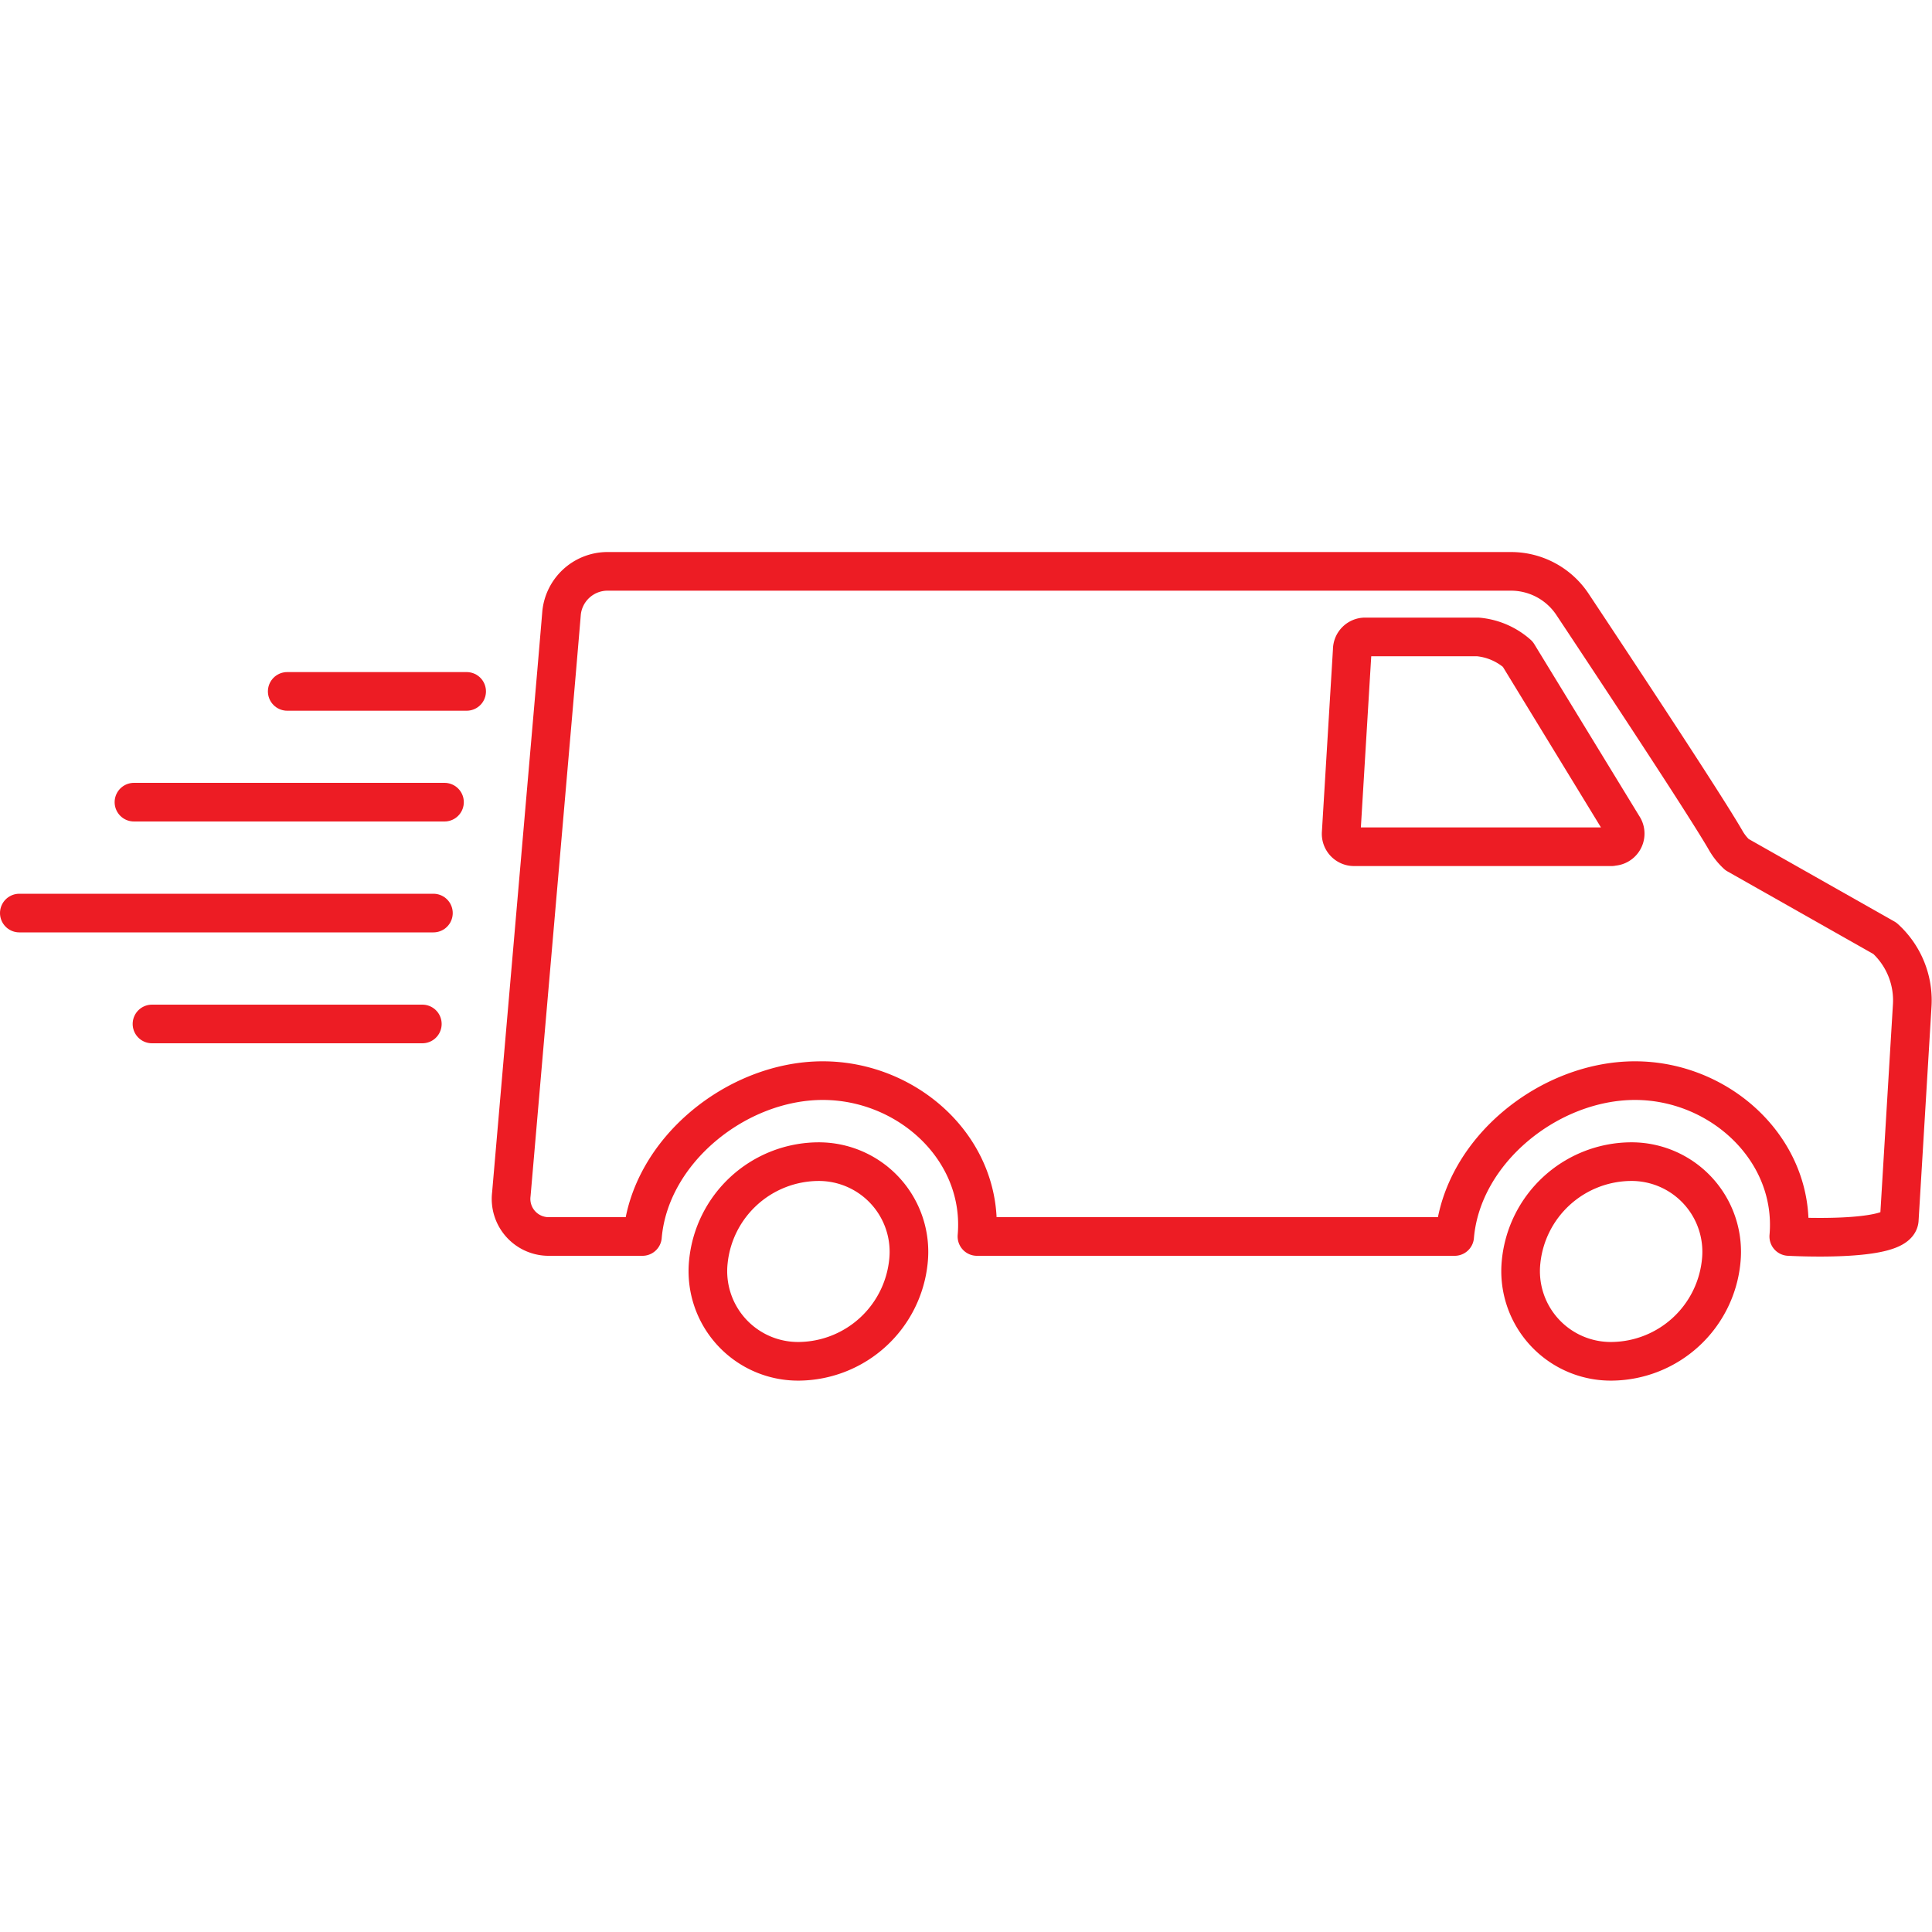 <svg id="Layer_1" data-name="Layer 1" xmlns="http://www.w3.org/2000/svg" viewBox="0 0 150 150"><defs><style>.cls-1{fill:none;stroke:#ed1c24;stroke-linecap:round;stroke-linejoin:round;stroke-width:3px;}</style></defs><title>icon-same-day=service</title><path class="cls-1" d="M63.48,90.19A8.63,8.63,0,0,0,55,97.94a7,7,0,0,0,7.1,7.75,8.63,8.63,0,0,0,8.43-7.75A7,7,0,0,0,63.48,90.19Z"/><path class="cls-1" d="M40.8,80,39.7,92.72A2.92,2.92,0,0,0,42.65,96h7.23c.57-6.67,7.34-12.1,14-12.1S76.43,89.28,75.85,96h37.09c.57-6.67,7.34-12.1,14-12.1s12.52,5.43,11.94,12.1c0,0,8.42.48,8.58-1.29l1-16.58a6.5,6.5,0,0,0-2.12-5.28l-11.48-6.5a4.64,4.64,0,0,1-.87-1.09c-1.53-2.67-8.61-13.38-11.91-18.35a5.73,5.73,0,0,0-4.76-2.55H47.11a3.59,3.59,0,0,0-3.51,3.23l-.05.6-.34,4Zm84.33-14.26h-20a1,1,0,0,1-1-1.09l.86-14.2a1,1,0,0,1,1-1h8.74a5.39,5.39,0,0,1,3.11,1.34L126,64.15A1,1,0,0,1,125.13,65.72Z"/><path class="cls-1" d="M126.54,90.19a8.63,8.63,0,0,0-8.44,7.75,7,7,0,0,0,7.1,7.75,8.62,8.62,0,0,0,8.43-7.75A7,7,0,0,0,126.54,90.19Z"/><line class="cls-1" x1="36.23" y1="53.68" x2="22.3" y2="53.68"/><line class="cls-1" x1="34.51" y1="62.28" x2="10.4" y2="62.28"/><line class="cls-1" x1="33.65" y1="70.89" x2="1.5" y2="70.89"/><line class="cls-1" x1="32.79" y1="79.5" x2="11.8" y2="79.5"/></svg>